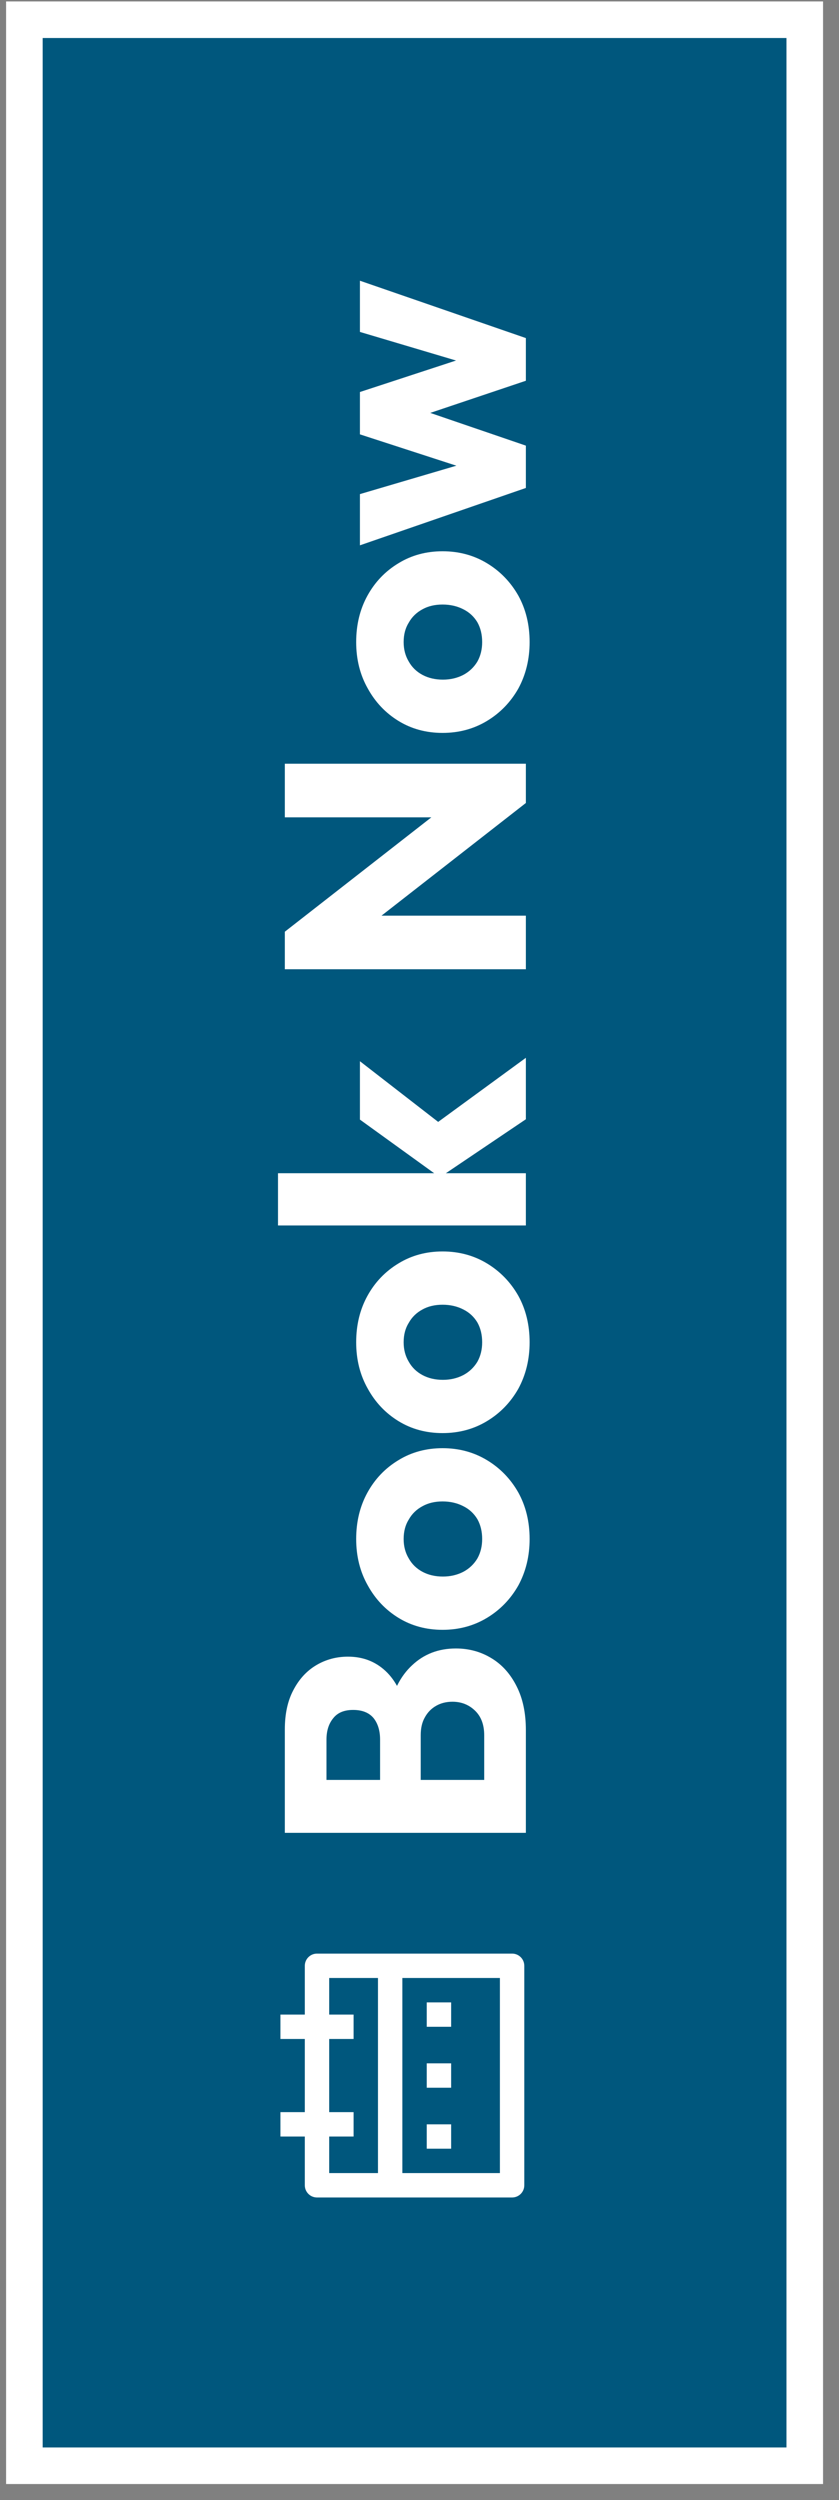 <svg xmlns="http://www.w3.org/2000/svg" width="49" height="146" viewBox="0 0 49 146" fill="none"><rect x="0" y="0" width="49" height="146" fill="#808080" stroke="none"/><rect x="1.424" y="144" width="142.848" height="45.576" transform="rotate(-90 1.424 144)" fill="#00577D"></rect><rect x="1.424" y="144" width="142.848" height="45.576" transform="rotate(-90 1.424 144)" stroke="white" stroke-width="2.136"></rect><path d="M16.378 123.349L17.802 123.349L17.802 119.076L16.378 119.076L16.378 117.652L17.802 117.652L17.802 114.803C17.802 114.41 18.121 114.091 18.514 114.091L29.908 114.091C30.302 114.091 30.62 114.41 30.62 114.803L30.62 127.621C30.62 128.015 30.302 128.333 29.908 128.333L18.514 128.333C18.121 128.333 17.802 128.015 17.802 127.621L17.802 124.773L16.378 124.773L16.378 123.349ZM23.499 115.515L23.499 126.909L29.196 126.909L29.196 115.515L23.499 115.515ZM24.923 124.061L26.348 124.061L26.348 125.485L24.923 125.485L24.923 124.061ZM24.923 120.5L26.348 120.5L26.348 121.924L24.923 121.924L24.923 120.5ZM24.923 116.94L26.348 116.94L26.348 118.364L24.923 118.364L24.923 116.94ZM19.226 124.773L19.226 126.909L22.075 126.909L22.075 115.515L19.226 115.515L19.226 117.652L20.651 117.652L20.651 119.076L19.226 119.076L19.226 123.349L20.651 123.349L20.651 124.773L19.226 124.773Z" fill="white"></path><path d="M30.712 104.645L28.279 104.645L28.279 101.335C28.279 100.724 28.1 100.245 27.741 99.9C27.382 99.554 26.943 99.381 26.425 99.381C26.066 99.381 25.747 99.461 25.468 99.621C25.189 99.78 24.969 100.006 24.81 100.299C24.65 100.578 24.571 100.923 24.571 101.335L24.571 104.645L22.198 104.645L22.198 101.595C22.198 101.076 22.072 100.658 21.819 100.339C21.553 100.019 21.154 99.86 20.623 99.86C20.104 99.86 19.719 100.019 19.466 100.339C19.2 100.658 19.067 101.076 19.067 101.595L19.067 104.645L16.635 104.645L16.635 100.997C16.635 100.093 16.801 99.328 17.133 98.704C17.465 98.065 17.911 97.58 18.469 97.248C19.027 96.916 19.645 96.749 20.323 96.749C21.188 96.749 21.919 97.029 22.517 97.587C23.115 98.145 23.527 98.969 23.753 100.059L22.696 99.98C22.922 98.796 23.381 97.886 24.072 97.248C24.763 96.597 25.614 96.271 26.624 96.271C27.395 96.271 28.093 96.464 28.718 96.849C29.329 97.221 29.815 97.766 30.174 98.484C30.532 99.189 30.712 100.039 30.712 101.036L30.712 104.645ZM30.712 107.038L16.635 107.038L16.635 103.948L30.712 103.948L30.712 107.038ZM30.931 89.878C30.931 90.875 30.712 91.779 30.273 92.59C29.821 93.387 29.21 94.019 28.439 94.484C27.668 94.949 26.804 95.182 25.847 95.182C24.89 95.182 24.032 94.949 23.274 94.484C22.517 94.019 21.919 93.387 21.48 92.59C21.028 91.792 20.802 90.888 20.802 89.878C20.802 88.868 21.021 87.964 21.46 87.166C21.899 86.368 22.503 85.737 23.274 85.272C24.032 84.807 24.89 84.574 25.847 84.574C26.804 84.574 27.668 84.807 28.439 85.272C29.21 85.737 29.821 86.368 30.273 87.166C30.712 87.964 30.931 88.868 30.931 89.878ZM28.16 89.878C28.16 89.439 28.067 89.054 27.881 88.721C27.681 88.389 27.409 88.136 27.063 87.964C26.704 87.778 26.299 87.684 25.847 87.684C25.395 87.684 25.003 87.778 24.67 87.964C24.325 88.15 24.059 88.409 23.873 88.741C23.673 89.06 23.574 89.439 23.574 89.878C23.574 90.303 23.673 90.682 23.873 91.014C24.059 91.347 24.325 91.606 24.67 91.792C25.016 91.978 25.415 92.071 25.867 92.071C26.305 92.071 26.704 91.978 27.063 91.792C27.409 91.606 27.681 91.347 27.881 91.014C28.067 90.682 28.16 90.303 28.16 89.878ZM30.931 78.389C30.931 79.386 30.712 80.29 30.273 81.101C29.821 81.899 29.21 82.53 28.439 82.995C27.668 83.461 26.804 83.693 25.847 83.693C24.89 83.693 24.032 83.461 23.274 82.995C22.517 82.53 21.919 81.899 21.48 81.101C21.028 80.303 20.802 79.4 20.802 78.389C20.802 77.379 21.021 76.475 21.46 75.677C21.899 74.88 22.503 74.249 23.274 73.783C24.032 73.318 24.89 73.085 25.847 73.085C26.804 73.085 27.668 73.318 28.439 73.783C29.21 74.249 29.821 74.88 30.273 75.677C30.712 76.475 30.931 77.379 30.931 78.389ZM28.16 78.389C28.16 77.951 28.067 77.565 27.881 77.233C27.681 76.9 27.409 76.648 27.063 76.475C26.704 76.289 26.299 76.196 25.847 76.196C25.395 76.196 25.003 76.289 24.67 76.475C24.325 76.661 24.059 76.92 23.873 77.253C23.673 77.572 23.574 77.951 23.574 78.389C23.574 78.815 23.673 79.194 23.873 79.526C24.059 79.858 24.325 80.117 24.67 80.303C25.016 80.49 25.415 80.583 25.867 80.583C26.305 80.583 26.704 80.49 27.063 80.303C27.409 80.117 27.681 79.858 27.881 79.526C28.067 79.194 28.16 78.815 28.16 78.389ZM30.712 65.365L25.687 68.755L21.021 65.385L21.021 61.976L26.265 66.043L25.009 65.944L30.712 61.776L30.712 65.365ZM30.712 71.567L16.236 71.567L16.236 68.516L30.712 68.516L30.712 71.567ZM30.712 56.605L16.635 56.605L16.635 54.412L19.446 53.475L30.712 53.475L30.712 56.605ZM30.712 46.895L20.084 55.19L16.635 54.412L27.262 46.117L30.712 46.895ZM30.712 46.895L27.901 47.733L16.635 47.733L16.635 44.602L30.712 44.602L30.712 46.895ZM30.931 37.498C30.931 38.495 30.712 39.399 30.273 40.21C29.821 41.007 29.21 41.639 28.439 42.104C27.668 42.569 26.804 42.802 25.847 42.802C24.89 42.802 24.032 42.569 23.274 42.104C22.517 41.639 21.919 41.007 21.48 40.21C21.028 39.412 20.802 38.508 20.802 37.498C20.802 36.488 21.021 35.584 21.46 34.786C21.899 33.989 22.503 33.357 23.274 32.892C24.032 32.427 24.89 32.194 25.847 32.194C26.804 32.194 27.668 32.427 28.439 32.892C29.21 33.357 29.821 33.989 30.273 34.786C30.712 35.584 30.931 36.488 30.931 37.498ZM28.16 37.498C28.16 37.059 28.067 36.674 27.881 36.342C27.681 36.009 27.409 35.757 27.063 35.584C26.704 35.398 26.299 35.305 25.847 35.305C25.395 35.305 25.003 35.398 24.67 35.584C24.325 35.77 24.059 36.029 23.873 36.361C23.673 36.681 23.574 37.059 23.574 37.498C23.574 37.923 23.673 38.302 23.873 38.635C24.059 38.967 24.325 39.226 24.67 39.412C25.016 39.598 25.415 39.691 25.867 39.691C26.305 39.691 26.704 39.598 27.063 39.412C27.409 39.226 27.681 38.967 27.881 38.635C28.067 38.302 28.16 37.923 28.16 37.498ZM30.712 28.497L21.021 31.847L21.021 28.856L28.06 26.782L28.08 27.66L21.021 25.367L21.021 22.894L28.08 20.581L28.06 21.479L21.021 19.385L21.021 16.394L30.712 19.744L30.712 22.236L24.012 24.489L24.012 23.732L30.712 26.025L30.712 28.497Z" fill="white"></path></svg>